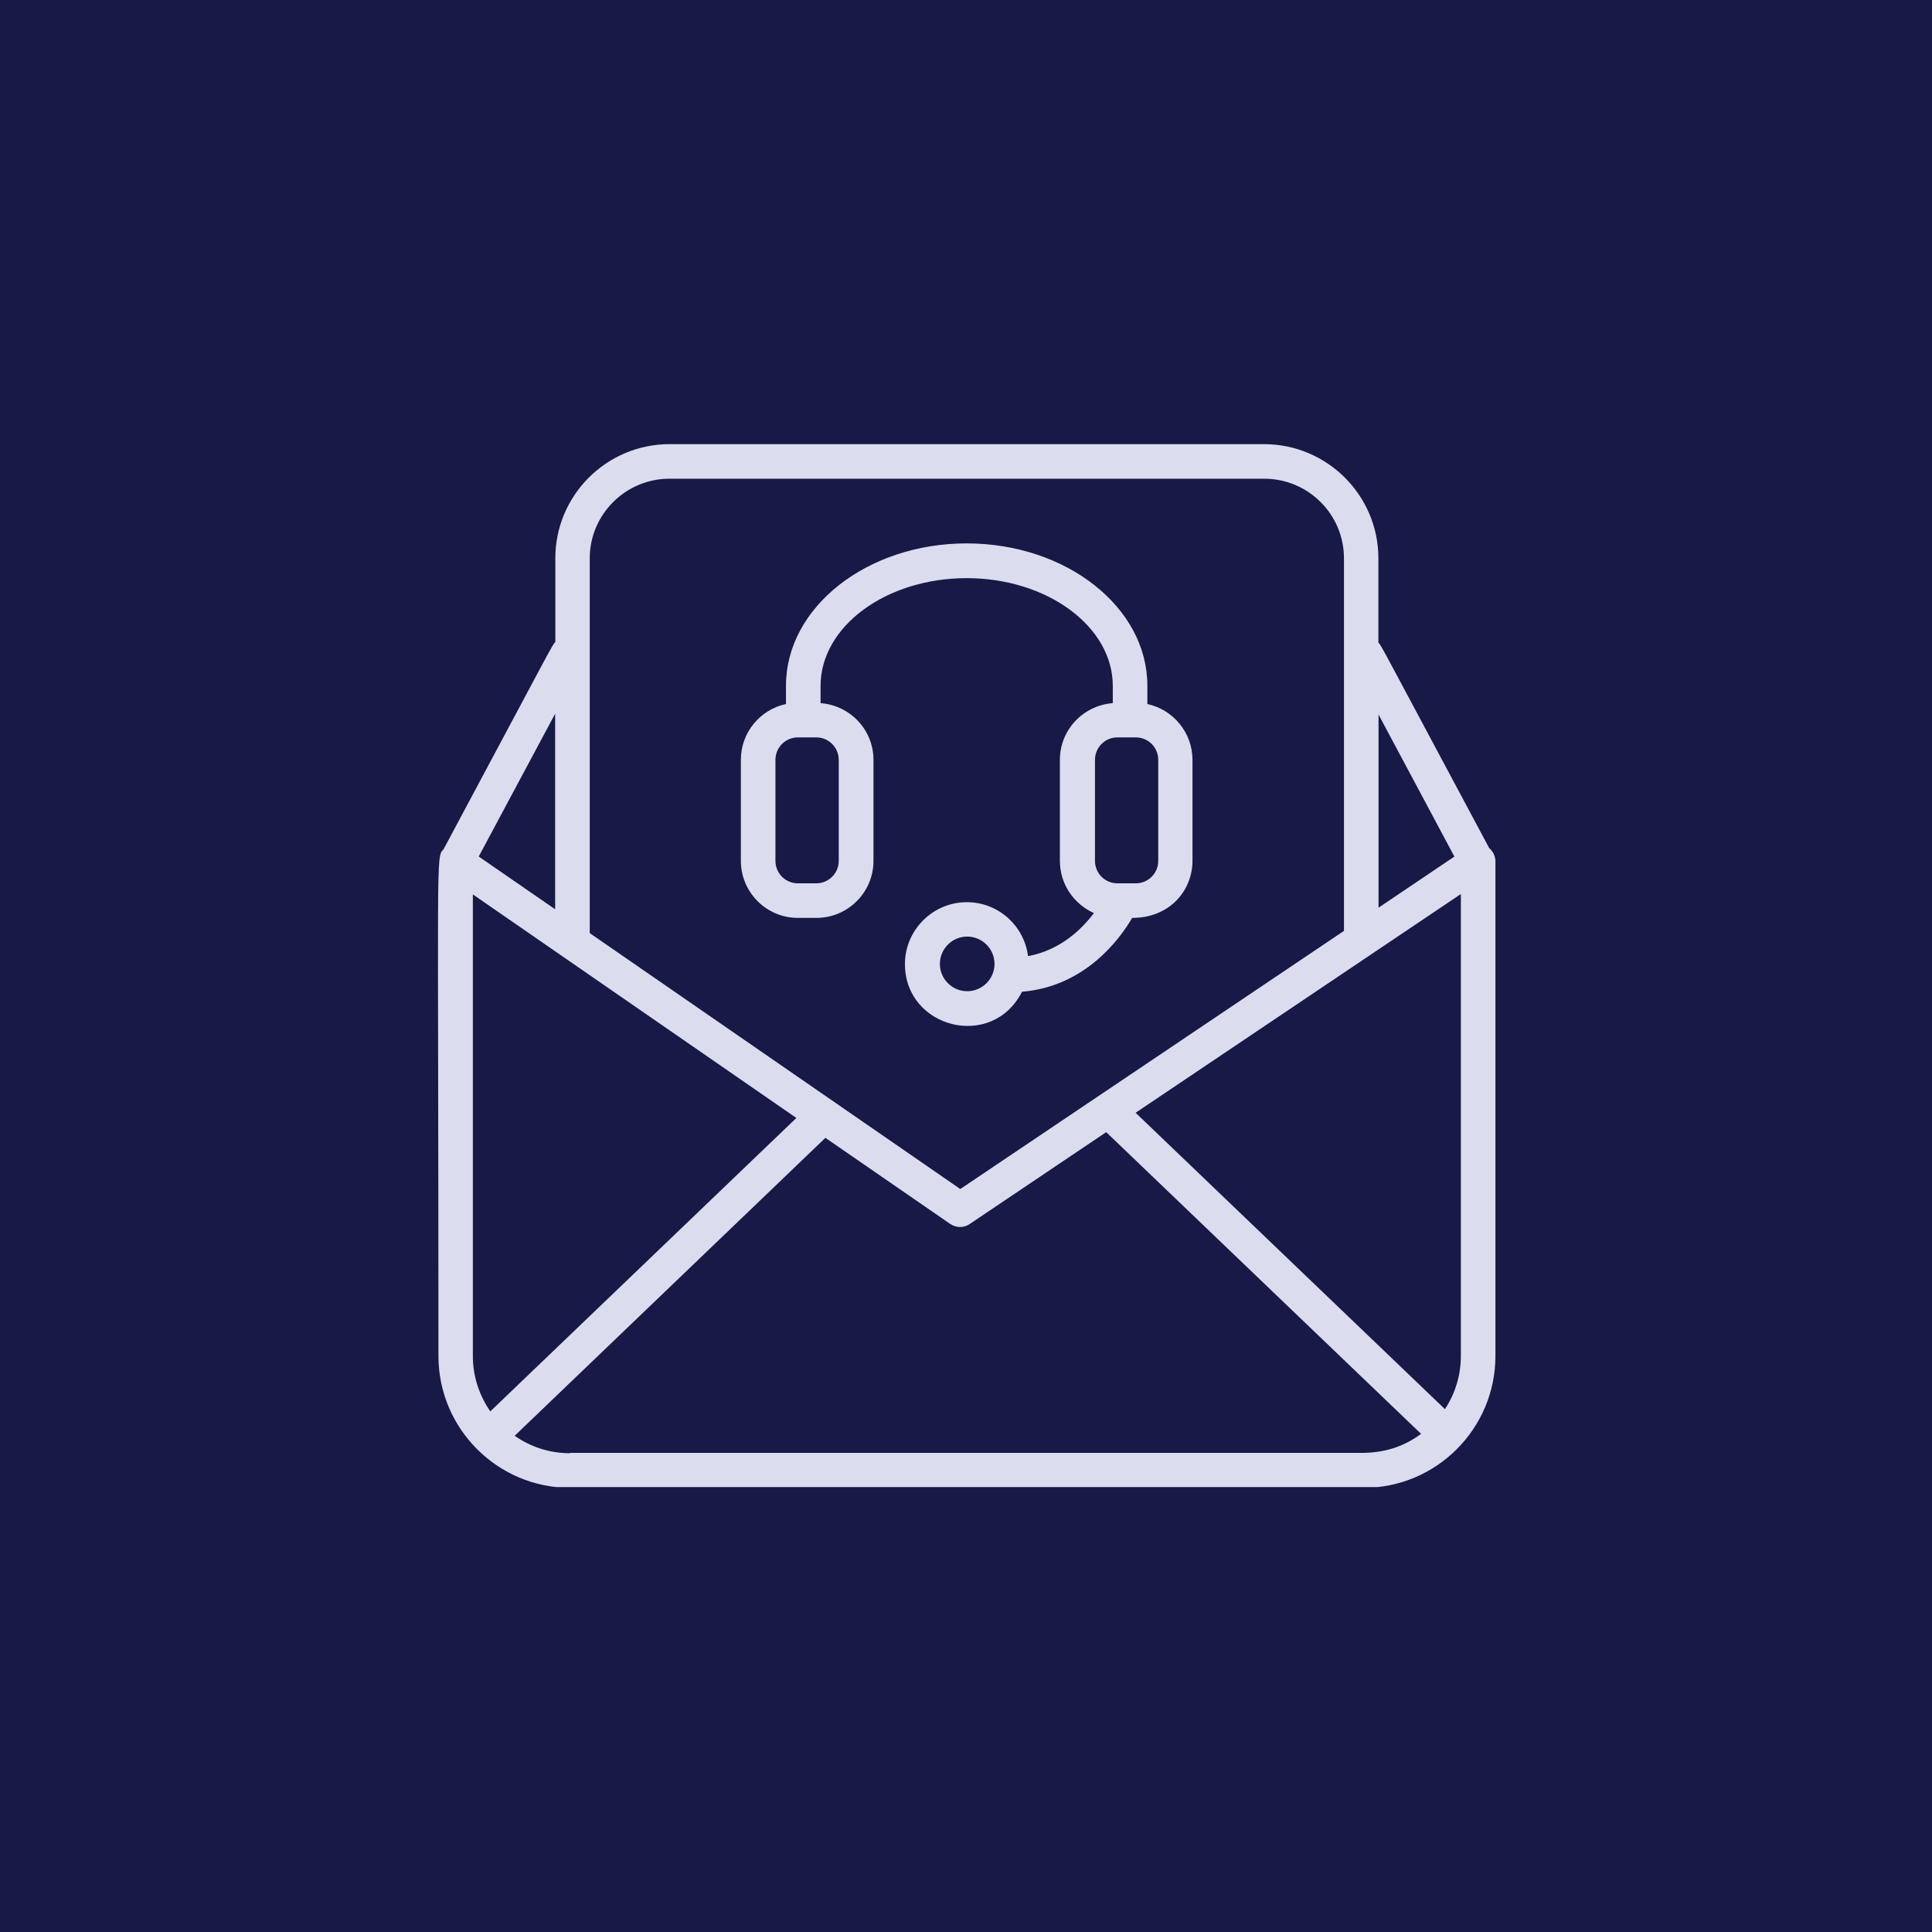 <svg xmlns="http://www.w3.org/2000/svg" xmlns:xlink="http://www.w3.org/1999/xlink" width="500" zoomAndPan="magnify" viewBox="0 0 375 375" height="500" preserveAspectRatio="xMidYMid meet" version="1.0"><defs><clipPath id="e0f6950b39"><path d="M 85 86.141 L 290.715 86.141 L 290.715 288.641 L 85 288.641 Z M 85 86.141 " clip-rule="nonzero"/></clipPath></defs><rect x="-37.5" width="450" fill="#ffffff" y="-37.5" height="450" fill-opacity="1"/><rect x="-37.5" width="450" fill="#171946" y="-37.5" height="450" fill-opacity="1"/><g clip-path="url(#e0f6950b39)"><path fill="#dcdcef" d="M 289.086 164.672 C 267.676 124.637 268.211 125.473 267.543 124.703 L 267.543 108.359 C 267.543 96.141 257.574 86.207 245.355 86.207 L 129.973 86.207 C 117.723 86.207 107.789 96.141 107.789 108.359 L 107.789 124.602 C 107.082 125.375 107.656 124.535 86.074 164.875 C 84.562 166.418 85.102 164.875 85.102 263.211 C 85.102 277.305 96.578 288.785 110.676 288.785 L 264.688 288.785 C 278.785 288.785 290.262 277.305 290.262 263.211 L 290.262 167.191 C 290.262 166.219 289.824 165.312 289.121 164.672 Z M 282.309 166.25 L 267.574 176.184 L 267.574 138.695 L 282.309 166.285 Z M 129.973 92.918 L 245.391 92.918 C 253.914 92.918 260.863 99.832 260.863 108.359 L 260.863 180.684 L 186.391 230.789 L 114.469 181.117 L 114.469 108.359 C 114.469 99.867 121.414 92.918 129.938 92.918 Z M 107.754 138.496 L 107.754 176.488 L 92.922 166.25 L 107.754 138.531 Z M 91.781 263.211 L 91.781 173.602 L 154.574 216.996 L 95.168 273.949 C 93.055 270.895 91.781 267.203 91.781 263.211 Z M 110.641 282.07 C 106.648 282.07 102.957 280.828 99.902 278.684 L 160.211 220.855 L 184.441 237.57 C 185.586 238.34 187.094 238.375 188.234 237.57 L 214.715 219.75 L 275.832 278.312 C 272.238 280.965 268.445 282.004 264.219 282.004 L 110.641 282.004 Z M 283.551 263.211 C 283.551 267.004 282.41 270.559 280.461 273.512 L 220.422 215.988 L 283.551 173.535 L 283.551 263.242 Z M 154.91 178.164 L 158.465 178.164 C 164.574 178.164 169.543 173.199 169.543 167.09 L 169.543 147.492 C 169.543 141.652 165.012 136.918 159.273 136.48 L 159.273 133.125 C 159.273 121.582 171.992 112.219 187.633 112.219 C 203.27 112.219 215.992 121.613 215.992 133.125 L 215.992 136.48 C 210.25 136.918 205.723 141.652 205.723 147.492 L 205.723 167.09 C 205.723 171.621 208.438 175.48 212.332 177.227 C 209.984 180.348 205.789 184.441 199.547 185.582 C 198.773 179.676 193.773 175.113 187.664 175.113 C 181.055 175.113 175.648 180.516 175.648 187.125 C 175.648 199.578 192.566 203.941 198.371 192.496 C 210.586 191.488 217.332 182.328 219.75 178.164 C 227.234 178.164 231.461 172.66 231.461 167.09 L 231.461 147.492 C 231.461 142.188 227.703 137.723 222.703 136.648 L 222.703 133.094 C 222.703 117.855 206.961 105.473 187.633 105.473 C 168.301 105.473 152.559 117.855 152.559 133.094 L 152.559 136.648 C 147.559 137.723 143.801 142.152 143.801 147.492 L 143.801 167.09 C 143.801 173.199 148.766 178.164 154.875 178.164 Z M 187.73 192.395 C 184.812 192.395 182.43 190.012 182.43 187.094 C 182.43 184.172 184.812 181.789 187.73 181.789 C 190.652 181.789 193.035 184.172 193.035 187.094 C 193.035 190.012 190.652 192.395 187.73 192.395 Z M 224.816 147.492 L 224.816 167.09 C 224.816 169.508 222.871 171.453 220.453 171.453 L 216.898 171.453 C 214.48 171.453 212.535 169.508 212.535 167.09 L 212.535 147.492 C 212.535 145.074 214.48 143.129 216.898 143.129 L 220.453 143.129 C 222.871 143.129 224.816 145.074 224.816 147.492 Z M 150.512 147.492 C 150.512 145.074 152.461 143.129 154.875 143.129 L 158.434 143.129 C 160.848 143.129 162.797 145.074 162.797 147.492 L 162.797 167.09 C 162.797 169.508 160.848 171.453 158.434 171.453 L 154.875 171.453 C 152.461 171.453 150.512 169.508 150.512 167.09 Z M 150.512 147.492 " fill-opacity="1" fill-rule="nonzero"/></g></svg>